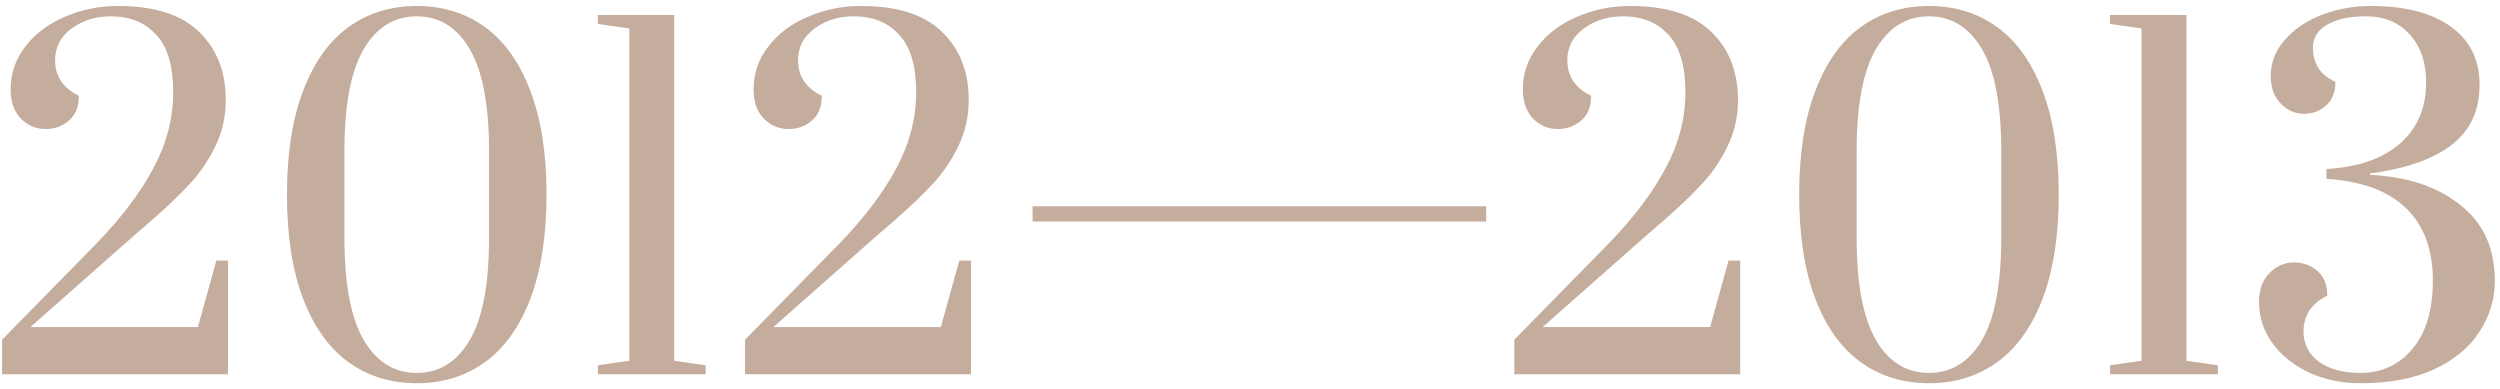 <svg width="167" height="26" viewBox="0 0 167 26" fill="none" xmlns="http://www.w3.org/2000/svg">
<path d="M0.14 22.69L6.47 16.24C8.13 14.52 9.39 12.85 10.25 11.23C11.13 9.59 11.57 7.9 11.57 6.16C11.57 4.4 11.19 3.12 10.43 2.32C9.69 1.5 8.68 1.09 7.4 1.09C6.4 1.09 5.53 1.36 4.79 1.9C4.05 2.44 3.68 3.15 3.68 4.03C3.68 5.09 4.21 5.88 5.27 6.4C5.27 7.12 5.05 7.67 4.61 8.05C4.17 8.43 3.65 8.62 3.05 8.62C2.41 8.62 1.86 8.39 1.4 7.93C0.94 7.45 0.71 6.8 0.71 5.98C0.71 4.9 1.04 3.94 1.7 3.1C2.36 2.24 3.24 1.58 4.34 1.12C5.44 0.64 6.62 0.4 7.88 0.4C10.32 0.4 12.13 0.98 13.31 2.14C14.49 3.28 15.08 4.79 15.08 6.67C15.08 7.81 14.84 8.86 14.36 9.82C13.9 10.76 13.34 11.58 12.68 12.28C12.04 12.98 11.16 13.82 10.04 14.8L9.2 15.52L2.03 21.85H13.22L14.45 17.41H15.23V25H0.14V22.69ZM27.838 25.6C26.098 25.6 24.578 25.13 23.278 24.19C21.978 23.25 20.968 21.84 20.248 19.96C19.528 18.06 19.168 15.74 19.168 13C19.168 10.26 19.528 7.95 20.248 6.07C20.968 4.17 21.978 2.75 23.278 1.81C24.578 0.87 26.098 0.4 27.838 0.4C29.578 0.4 31.098 0.87 32.398 1.81C33.698 2.75 34.708 4.17 35.428 6.07C36.148 7.95 36.508 10.26 36.508 13C36.508 15.74 36.148 18.06 35.428 19.96C34.708 21.84 33.698 23.25 32.398 24.19C31.098 25.13 29.578 25.6 27.838 25.6ZM27.838 24.91C29.338 24.91 30.518 24.18 31.378 22.72C32.238 21.26 32.668 18.98 32.668 15.88V10.09C32.668 7.01 32.238 4.74 31.378 3.28C30.518 1.82 29.338 1.09 27.838 1.09C26.338 1.09 25.158 1.82 24.298 3.28C23.438 4.74 23.008 7.01 23.008 10.09V15.88C23.008 18.96 23.438 21.24 24.298 22.72C25.158 24.18 26.338 24.91 27.838 24.91ZM39.937 25V24.4L42.037 24.1V1.9L39.937 1.6V1H45.037V24.1L47.137 24.4V25H39.937ZM49.769 22.69L56.099 16.24C57.759 14.52 59.019 12.85 59.879 11.23C60.759 9.59 61.199 7.9 61.199 6.16C61.199 4.4 60.819 3.12 60.059 2.32C59.319 1.5 58.309 1.09 57.029 1.09C56.029 1.09 55.159 1.36 54.419 1.9C53.679 2.44 53.309 3.15 53.309 4.03C53.309 5.09 53.839 5.88 54.899 6.4C54.899 7.12 54.679 7.67 54.239 8.05C53.799 8.43 53.279 8.62 52.679 8.62C52.039 8.62 51.489 8.39 51.029 7.93C50.569 7.45 50.339 6.8 50.339 5.98C50.339 4.9 50.669 3.94 51.329 3.1C51.989 2.24 52.869 1.58 53.969 1.12C55.069 0.64 56.249 0.4 57.509 0.4C59.949 0.4 61.759 0.98 62.939 2.14C64.119 3.28 64.709 4.79 64.709 6.67C64.709 7.81 64.469 8.86 63.989 9.82C63.529 10.76 62.969 11.58 62.309 12.28C61.669 12.98 60.789 13.82 59.669 14.8L58.829 15.52L51.659 21.85H62.849L64.079 17.41H64.859V25H49.769V22.69ZM68.977 14.8V13.78H99.277V14.8H68.977ZM101.156 22.69L107.486 16.24C109.146 14.52 110.406 12.85 111.266 11.23C112.146 9.59 112.586 7.9 112.586 6.16C112.586 4.4 112.206 3.12 111.446 2.32C110.706 1.5 109.696 1.09 108.416 1.09C107.416 1.09 106.546 1.36 105.806 1.9C105.066 2.44 104.696 3.15 104.696 4.03C104.696 5.09 105.226 5.88 106.286 6.4C106.286 7.12 106.066 7.67 105.626 8.05C105.186 8.43 104.666 8.62 104.066 8.62C103.426 8.62 102.876 8.39 102.416 7.93C101.956 7.45 101.726 6.8 101.726 5.98C101.726 4.9 102.056 3.94 102.716 3.1C103.376 2.24 104.256 1.58 105.356 1.12C106.456 0.64 107.636 0.4 108.896 0.4C111.336 0.4 113.146 0.98 114.326 2.14C115.506 3.28 116.096 4.79 116.096 6.67C116.096 7.81 115.856 8.86 115.376 9.82C114.916 10.76 114.356 11.58 113.696 12.28C113.056 12.98 112.176 13.82 111.056 14.8L110.216 15.52L103.046 21.85H114.236L115.466 17.41H116.246V25H101.156V22.69ZM128.854 25.6C127.114 25.6 125.594 25.13 124.294 24.19C122.994 23.25 121.984 21.84 121.264 19.96C120.544 18.06 120.184 15.74 120.184 13C120.184 10.26 120.544 7.95 121.264 6.07C121.984 4.17 122.994 2.75 124.294 1.81C125.594 0.87 127.114 0.4 128.854 0.4C130.594 0.4 132.114 0.87 133.414 1.81C134.714 2.75 135.724 4.17 136.444 6.07C137.164 7.95 137.524 10.26 137.524 13C137.524 15.74 137.164 18.06 136.444 19.96C135.724 21.84 134.714 23.25 133.414 24.19C132.114 25.13 130.594 25.6 128.854 25.6ZM128.854 24.91C130.354 24.91 131.534 24.18 132.394 22.72C133.254 21.26 133.684 18.98 133.684 15.88V10.09C133.684 7.01 133.254 4.74 132.394 3.28C131.534 1.82 130.354 1.09 128.854 1.09C127.354 1.09 126.174 1.82 125.314 3.28C124.454 4.74 124.024 7.01 124.024 10.09V15.88C124.024 18.96 124.454 21.24 125.314 22.72C126.174 24.18 127.354 24.91 128.854 24.91ZM140.953 25V24.4L143.053 24.1V1.9L140.953 1.6V1H146.053V24.1L148.153 24.4V25H140.953ZM157.655 25.6C156.415 25.6 155.275 25.36 154.235 24.88C153.215 24.4 152.405 23.75 151.805 22.93C151.205 22.11 150.905 21.19 150.905 20.17C150.905 19.35 151.135 18.71 151.595 18.25C152.055 17.77 152.605 17.53 153.245 17.53C153.845 17.53 154.365 17.72 154.805 18.1C155.245 18.48 155.465 19.03 155.465 19.75C154.405 20.27 153.875 21.07 153.875 22.15C153.875 22.97 154.215 23.64 154.895 24.16C155.595 24.66 156.515 24.91 157.655 24.91C159.095 24.91 160.265 24.37 161.165 23.29C162.065 22.21 162.515 20.7 162.515 18.76C162.515 16.66 161.915 15.04 160.715 13.9C159.515 12.74 157.745 12.09 155.405 11.95V11.29C157.505 11.17 159.135 10.61 160.295 9.61C161.475 8.59 162.065 7.22 162.065 5.5C162.065 4.16 161.695 3.09 160.955 2.29C160.235 1.49 159.265 1.09 158.045 1.09C156.945 1.09 156.075 1.28 155.435 1.66C154.815 2.02 154.505 2.53 154.505 3.19C154.505 4.25 155.005 5.01 156.005 5.47C156.005 6.15 155.795 6.68 155.375 7.06C154.975 7.42 154.485 7.6 153.905 7.6C153.305 7.6 152.785 7.37 152.345 6.91C151.905 6.45 151.685 5.84 151.685 5.08C151.685 4.18 151.995 3.38 152.615 2.68C153.235 1.96 154.055 1.4 155.075 1C156.115 0.6 157.215 0.4 158.375 0.4C160.655 0.4 162.435 0.86 163.715 1.78C164.995 2.7 165.635 3.99 165.635 5.65C165.635 7.39 165.005 8.74 163.745 9.7C162.505 10.64 160.695 11.27 158.315 11.59V11.68C160.815 11.8 162.825 12.47 164.345 13.69C165.885 14.89 166.655 16.58 166.655 18.76C166.655 19.98 166.315 21.11 165.635 22.15C164.975 23.19 163.965 24.03 162.605 24.67C161.265 25.29 159.615 25.6 157.655 25.6Z" fill="#C5AD9D"/>
</svg>
